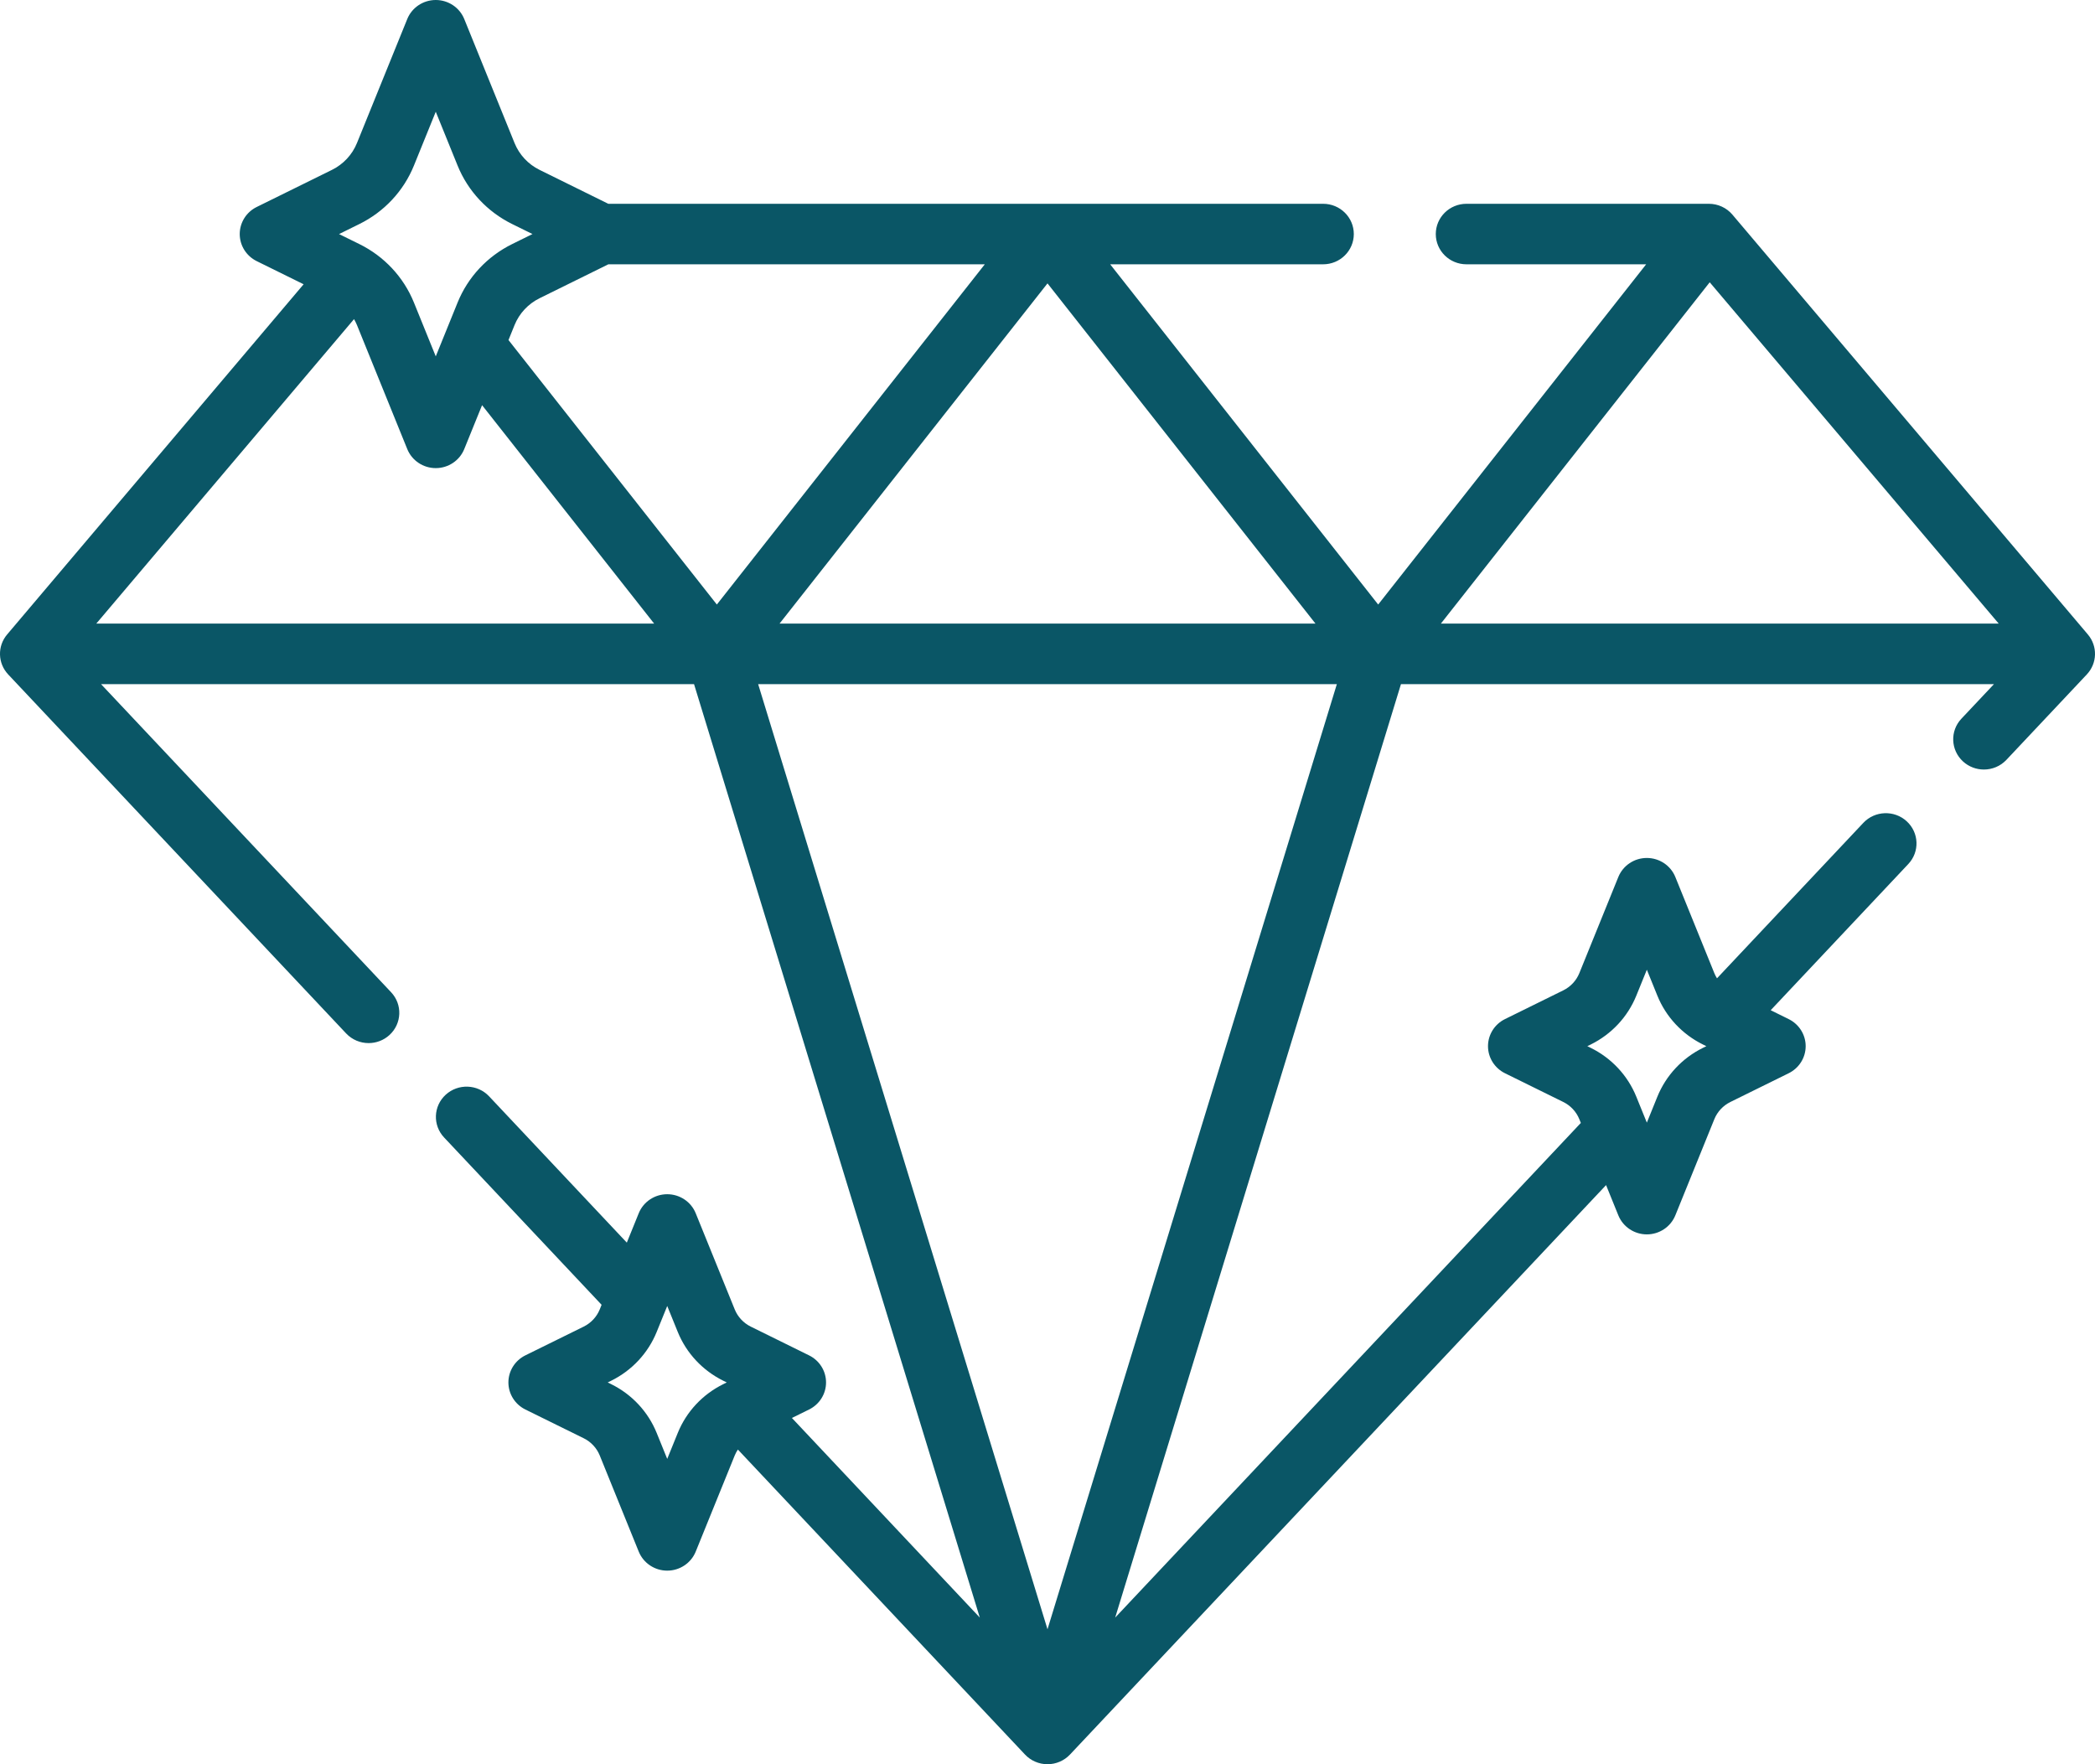 <?xml version="1.0" encoding="UTF-8"?>
<svg width="95px" height="80px" viewBox="0 0 95 80" version="1.1" xmlns="http://www.w3.org/2000/svg" xmlns:xlink="http://www.w3.org/1999/xlink">
    <title>ic_maximum_sparkle</title>
    <g id="Pages" stroke="none" stroke-width="1" fill="none" fill-rule="evenodd">
        <g id="16---Engagement_Ring_Page" transform="translate(-178, -3820)" fill="#0A5666" fill-rule="nonzero">
            <g id="Group-44" transform="translate(75, 3800)">
                <g id="Group-39" transform="translate(23, 20)">
                    <g id="ic_maximum_sparkle" transform="translate(80, 0)">
                        <path d="M94.677,28.771 L78.558,9.733 C78.294,9.421 77.903,9.241 77.49,9.241 L66.499,9.241 C65.73,9.241 65.107,9.855 65.107,10.613 C65.107,11.371 65.73,11.985 66.499,11.985 L74.647,11.985 L62.495,27.413 L50.342,11.985 L59.998,11.985 C60.767,11.985 61.39,11.371 61.39,10.613 C61.39,9.855 60.767,9.241 59.998,9.241 L27.584,9.241 L24.469,7.704 C23.952,7.45 23.549,7.018 23.334,6.489 L21.052,0.863 C20.841,0.342 20.329,0 19.76,0 C19.191,0 18.679,0.342 18.468,0.862 L16.186,6.488 C15.971,7.018 15.568,7.449 15.051,7.704 L11.64,9.386 C11.169,9.618 10.871,10.094 10.871,10.613 C10.871,11.133 11.169,11.608 11.64,11.841 L13.768,12.89 L0.323,28.771 C-0.126,29.301 -0.105,30.078 0.372,30.584 L15.695,46.861 C15.969,47.152 16.342,47.3 16.715,47.3 C17.054,47.3 17.394,47.178 17.662,46.933 C18.225,46.417 18.258,45.549 17.735,44.994 L4.582,31.023 L31.472,31.023 L44.43,73.35 L35.91,64.299 L36.689,63.915 C37.16,63.683 37.458,63.208 37.458,62.688 C37.458,62.168 37.16,61.693 36.689,61.461 L34.045,60.157 C33.713,59.993 33.455,59.716 33.317,59.376 L31.548,55.016 C31.337,54.495 30.825,54.153 30.256,54.153 C29.687,54.153 29.175,54.495 28.964,55.016 L28.424,56.348 L22.178,49.713 C21.655,49.158 20.775,49.126 20.211,49.641 C19.648,50.157 19.615,51.025 20.138,51.58 L27.28,59.167 L27.196,59.376 C27.058,59.716 26.799,59.993 26.467,60.157 L23.823,61.46 C23.352,61.693 23.054,62.168 23.054,62.687 C23.054,63.207 23.352,63.682 23.823,63.915 L26.467,65.218 C26.799,65.382 27.058,65.659 27.196,65.999 L28.964,70.359 C29.176,70.88 29.687,71.222 30.256,71.222 C30.825,71.222 31.337,70.88 31.548,70.359 L33.317,65.999 C33.355,65.904 33.404,65.815 33.46,65.731 L46.48,79.561 C46.743,79.841 47.113,80 47.5,80 C47.887,80 48.256,79.841 48.52,79.561 L72.829,53.739 L73.385,55.111 C73.597,55.632 74.109,55.974 74.678,55.974 C75.247,55.974 75.758,55.632 75.97,55.111 L77.738,50.751 C77.876,50.411 78.135,50.134 78.467,49.97 L81.11,48.667 C81.582,48.434 81.88,47.959 81.88,47.439 C81.88,46.92 81.582,46.444 81.11,46.212 L80.294,45.809 L86.534,39.18 C87.057,38.625 87.025,37.757 86.461,37.241 C85.898,36.725 85.018,36.758 84.495,37.313 L77.859,44.362 C77.812,44.288 77.772,44.21 77.738,44.128 L75.97,39.768 C75.758,39.247 75.246,38.905 74.677,38.905 C74.108,38.905 73.597,39.247 73.385,39.768 L71.617,44.128 C71.479,44.468 71.22,44.745 70.888,44.909 L68.244,46.212 C67.773,46.444 67.475,46.92 67.475,47.439 C67.475,47.959 67.773,48.434 68.244,48.667 L70.888,49.97 C71.22,50.134 71.479,50.411 71.616,50.751 L71.685,50.92 L50.569,73.351 L63.528,31.023 L90.418,31.023 L88.942,32.59 C88.419,33.145 88.452,34.013 89.015,34.529 C89.283,34.774 89.623,34.895 89.962,34.895 C90.335,34.895 90.708,34.748 90.982,34.457 L94.628,30.584 C95.105,30.078 95.126,29.301 94.677,28.771 L94.677,28.771 Z M72.133,47.364 C73.076,46.899 73.81,46.112 74.201,45.148 L74.678,43.973 L75.154,45.147 C75.545,46.112 76.28,46.899 77.222,47.364 L77.377,47.44 L77.222,47.516 L77.222,47.516 C76.28,47.98 75.546,48.767 75.154,49.732 L74.678,50.907 L74.201,49.732 C73.81,48.767 73.076,47.98 72.133,47.516 L71.979,47.44 L72.133,47.364 Z M90.634,28.278 L65.338,28.278 L77.529,12.8 L90.634,28.278 Z M16.054,14.471 C16.103,14.558 16.148,14.646 16.186,14.738 L18.468,20.364 C18.679,20.885 19.191,21.227 19.76,21.227 C20.329,21.227 20.841,20.885 21.052,20.364 L21.86,18.373 L29.663,28.278 L4.366,28.278 L16.054,14.471 Z M59.652,28.278 L35.349,28.278 L47.5,12.85 L59.652,28.278 Z M27.587,11.985 L44.657,11.985 L32.506,27.413 L23.058,15.42 L23.334,14.738 C23.549,14.209 23.952,13.778 24.469,13.523 L27.587,11.985 Z M16.296,10.159 C17.423,9.603 18.302,8.662 18.77,7.508 L19.76,5.067 L20.75,7.508 C21.218,8.662 22.097,9.603 23.224,10.159 L24.146,10.613 L23.224,11.068 C22.097,11.624 21.218,12.565 20.75,13.719 L19.76,16.16 L18.77,13.719 C18.302,12.565 17.423,11.624 16.296,11.068 L15.374,10.614 L16.296,10.159 Z M30.733,64.98 L30.256,66.155 L29.779,64.98 C29.388,64.015 28.654,63.228 27.712,62.764 L27.557,62.688 L27.712,62.612 C28.654,62.147 29.388,61.36 29.779,60.396 L30.256,59.221 L30.733,60.396 C31.124,61.36 31.859,62.147 32.801,62.612 L32.955,62.688 L32.801,62.764 C31.859,63.228 31.124,64.015 30.733,64.98 Z M47.5,73.881 L34.379,31.023 L60.621,31.023 L47.5,73.881 Z" id="Shape"></path>
                    </g>
                </g>
            </g>
        </g>
    </g>
</svg>